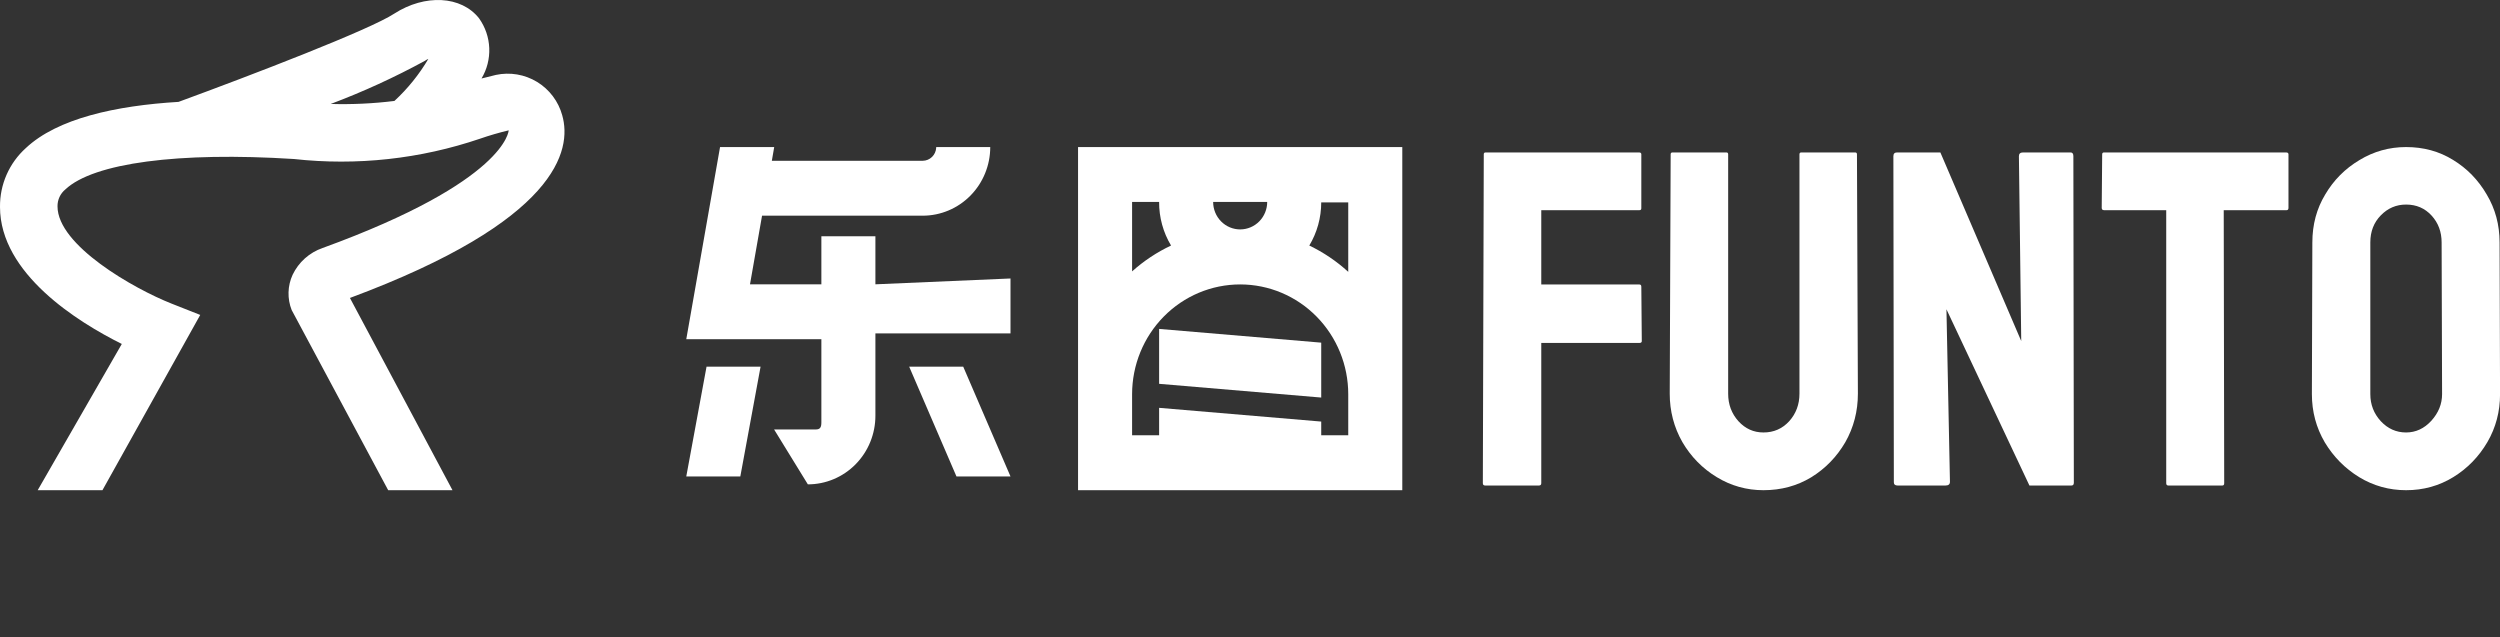 <svg width="204" height="52" viewBox="0 0 204 52" fill="none" xmlns="http://www.w3.org/2000/svg">
<rect x="0" y="0" width="204" height="52" fill="#333333" stroke="none"/>
<g clip-path="url(#clip0_218_3)">
<path d="M196.337 40C194.951 40 193.673 39.644 192.503 38.932C191.346 38.22 190.411 37.273 189.699 36.09C189 34.895 188.65 33.585 188.65 32.161L188.688 19.782C188.688 18.332 189.038 17.029 189.737 15.872C190.424 14.702 191.352 13.768 192.522 13.068C193.692 12.356 194.963 12 196.337 12C197.761 12 199.039 12.35 200.17 13.049C201.315 13.748 202.23 14.689 202.917 15.872C203.616 17.042 203.966 18.345 203.966 19.782L204.004 32.161C204.004 33.585 203.661 34.888 202.974 36.071C202.275 37.266 201.347 38.22 200.19 38.932C199.032 39.644 197.748 40 196.337 40ZM196.337 35.289C197.125 35.289 197.812 34.971 198.397 34.335C198.982 33.687 199.274 32.962 199.274 32.161L199.236 19.782C199.236 18.917 198.962 18.186 198.416 17.589C197.869 16.991 197.176 16.692 196.337 16.692C195.536 16.692 194.849 16.985 194.277 17.57C193.704 18.154 193.418 18.892 193.418 19.782V32.161C193.418 33.013 193.704 33.75 194.277 34.373C194.849 34.984 195.536 35.289 196.337 35.289Z" fill="white"/>
<path d="M181.342 39.618H176.936C176.822 39.618 176.764 39.555 176.764 39.428V17.15H171.691C171.564 17.15 171.5 17.086 171.5 16.959L171.538 12.591C171.538 12.49 171.589 12.439 171.691 12.439H186.53C186.67 12.439 186.74 12.49 186.74 12.591V16.959C186.74 17.086 186.689 17.15 186.587 17.15H181.456L181.495 39.428C181.495 39.555 181.444 39.618 181.342 39.618Z" fill="white"/>
<path d="M158.753 39.618H154.843C154.64 39.618 154.538 39.529 154.538 39.352L154.5 12.744C154.5 12.54 154.602 12.439 154.805 12.439H158.334L164.933 27.831L164.743 12.744C164.743 12.54 164.857 12.439 165.086 12.439H168.958C169.11 12.439 169.187 12.54 169.187 12.744L169.225 39.39C169.225 39.542 169.161 39.618 169.034 39.618H165.601L158.83 25.237L159.116 39.313C159.116 39.517 158.995 39.618 158.753 39.618Z" fill="white"/>
<path d="M143.899 40C142.525 40 141.254 39.644 140.084 38.932C138.914 38.22 137.979 37.266 137.28 36.071C136.593 34.863 136.25 33.547 136.25 32.123L136.326 12.591C136.326 12.49 136.377 12.439 136.479 12.439H140.866C140.968 12.439 141.018 12.49 141.018 12.591V32.123C141.018 33 141.298 33.75 141.858 34.373C142.417 34.984 143.097 35.289 143.899 35.289C144.738 35.289 145.437 34.984 145.997 34.373C146.556 33.75 146.836 33 146.836 32.123V12.591C146.836 12.49 146.887 12.439 146.988 12.439H151.375C151.477 12.439 151.528 12.49 151.528 12.591L151.604 32.123C151.604 33.559 151.261 34.882 150.574 36.09C149.875 37.285 148.947 38.239 147.79 38.951C146.632 39.65 145.335 40 143.899 40Z" fill="white"/>
<path d="M125.578 39.618H121.191C121.064 39.618 121 39.555 121 39.428L121.076 12.591C121.076 12.49 121.127 12.439 121.229 12.439H133.741C133.868 12.439 133.932 12.49 133.932 12.591V16.997C133.932 17.099 133.881 17.15 133.779 17.15H125.768V23.215H133.779C133.881 23.215 133.932 23.279 133.932 23.406L133.97 27.831C133.97 27.933 133.906 27.984 133.779 27.984H125.768V39.428C125.768 39.555 125.705 39.618 125.578 39.618Z" fill="white"/>
<path d="M94.584 31.32L107.812 32.44V27.96L94.584 26.84V31.32Z" fill="white"/>
<path d="M87.969 12V40H114.427V12H87.969ZM103.403 16.48C103.403 17.074 103.17 17.644 102.757 18.064C102.343 18.484 101.783 18.72 101.198 18.72C100.613 18.72 100.052 18.484 99.639 18.064C99.225 17.644 98.993 17.074 98.993 16.48H103.403ZM92.379 16.48H94.584C94.577 17.734 94.914 18.966 95.557 20.036C94.403 20.58 93.333 21.29 92.379 22.145V16.48ZM110.017 35.52H107.812V34.4L94.584 33.28V35.52H92.379V32.169C92.379 29.793 93.308 27.514 94.962 25.834C96.616 24.153 98.859 23.209 101.198 23.209C103.537 23.209 105.78 24.153 107.434 25.834C109.088 27.514 110.017 29.793 110.017 32.169V35.52ZM106.839 20.036C107.476 18.976 107.812 17.759 107.812 16.517H110.017V22.183C109.065 21.314 107.995 20.591 106.839 20.036V20.036Z" fill="white"/>
<path d="M56 38.88H60.41L62.063 29.92H57.654L56 38.88Z" fill="white"/>
<path d="M74.189 29.92L78.048 38.88H82.457L78.599 29.92H74.189Z" fill="white"/>
<path d="M71.433 19.28V23.2L82.457 22.724V27.204H71.433V33.924C71.433 35.409 70.853 36.834 69.819 37.884C68.785 38.934 67.383 39.524 65.921 39.524L63.166 35.044H66.565C66.93 35.044 67.024 34.863 67.024 34.465V27.68H56L58.756 12H63.175L62.982 13.12H75.292C75.574 13.118 75.845 13.007 76.05 12.809C76.255 12.612 76.378 12.342 76.394 12.056V12H80.804C80.804 13.485 80.223 14.91 79.189 15.96C78.156 17.01 76.754 17.6 75.292 17.6H62.183L61.2 23.2H67.024V19.28H71.433Z" fill="white"/>
<path d="M32.169 1.114C34.677 -0.501 37.647 -0.348 39.093 1.498C39.599 2.208 39.888 3.051 39.923 3.923C39.959 4.794 39.739 5.657 39.292 6.406L40.462 6.114C41.614 5.868 42.817 6.071 43.824 6.683C44.83 7.296 45.566 8.27 45.877 9.406C46.693 12.268 45.477 18.021 28.554 24.313L36.923 40H31.675L23.8 25.299C23.618 24.839 23.531 24.347 23.544 23.852C23.558 23.358 23.671 22.871 23.877 22.422C24.12 21.914 24.461 21.458 24.881 21.083C25.301 20.708 25.791 20.421 26.323 20.237C41.37 14.76 41.508 10.636 41.508 10.636C40.723 10.823 39.947 11.049 39.185 11.313C34.301 12.974 29.112 13.541 23.985 12.975C14.57 12.376 7.632 13.298 5.339 15.452C5.134 15.619 4.969 15.83 4.857 16.07C4.745 16.31 4.689 16.572 4.693 16.837C4.693 20.021 10.923 23.56 14 24.775L16.339 25.698L8.36 40H3.076L9.939 28.067C6.354 26.283 0 22.329 0 16.883C-0.009 15.979 0.174 15.083 0.537 14.256C0.901 13.428 1.436 12.688 2.108 12.083C4.692 9.652 9.477 8.621 14.57 8.313C20.569 6.113 30.184 2.422 32.169 1.114ZM34.954 4.805C34.856 4.845 34.762 4.897 34.677 4.96C32.198 6.312 29.628 7.49 26.985 8.483C28.722 8.533 30.46 8.451 32.185 8.237C33.27 7.235 34.204 6.078 34.954 4.805Z" fill="white"/>
</g>
<defs>
<clipPath id="clip0_218_3">
<rect width="204" height="52" fill="white"/>
</clipPath>
</defs>
</svg>
